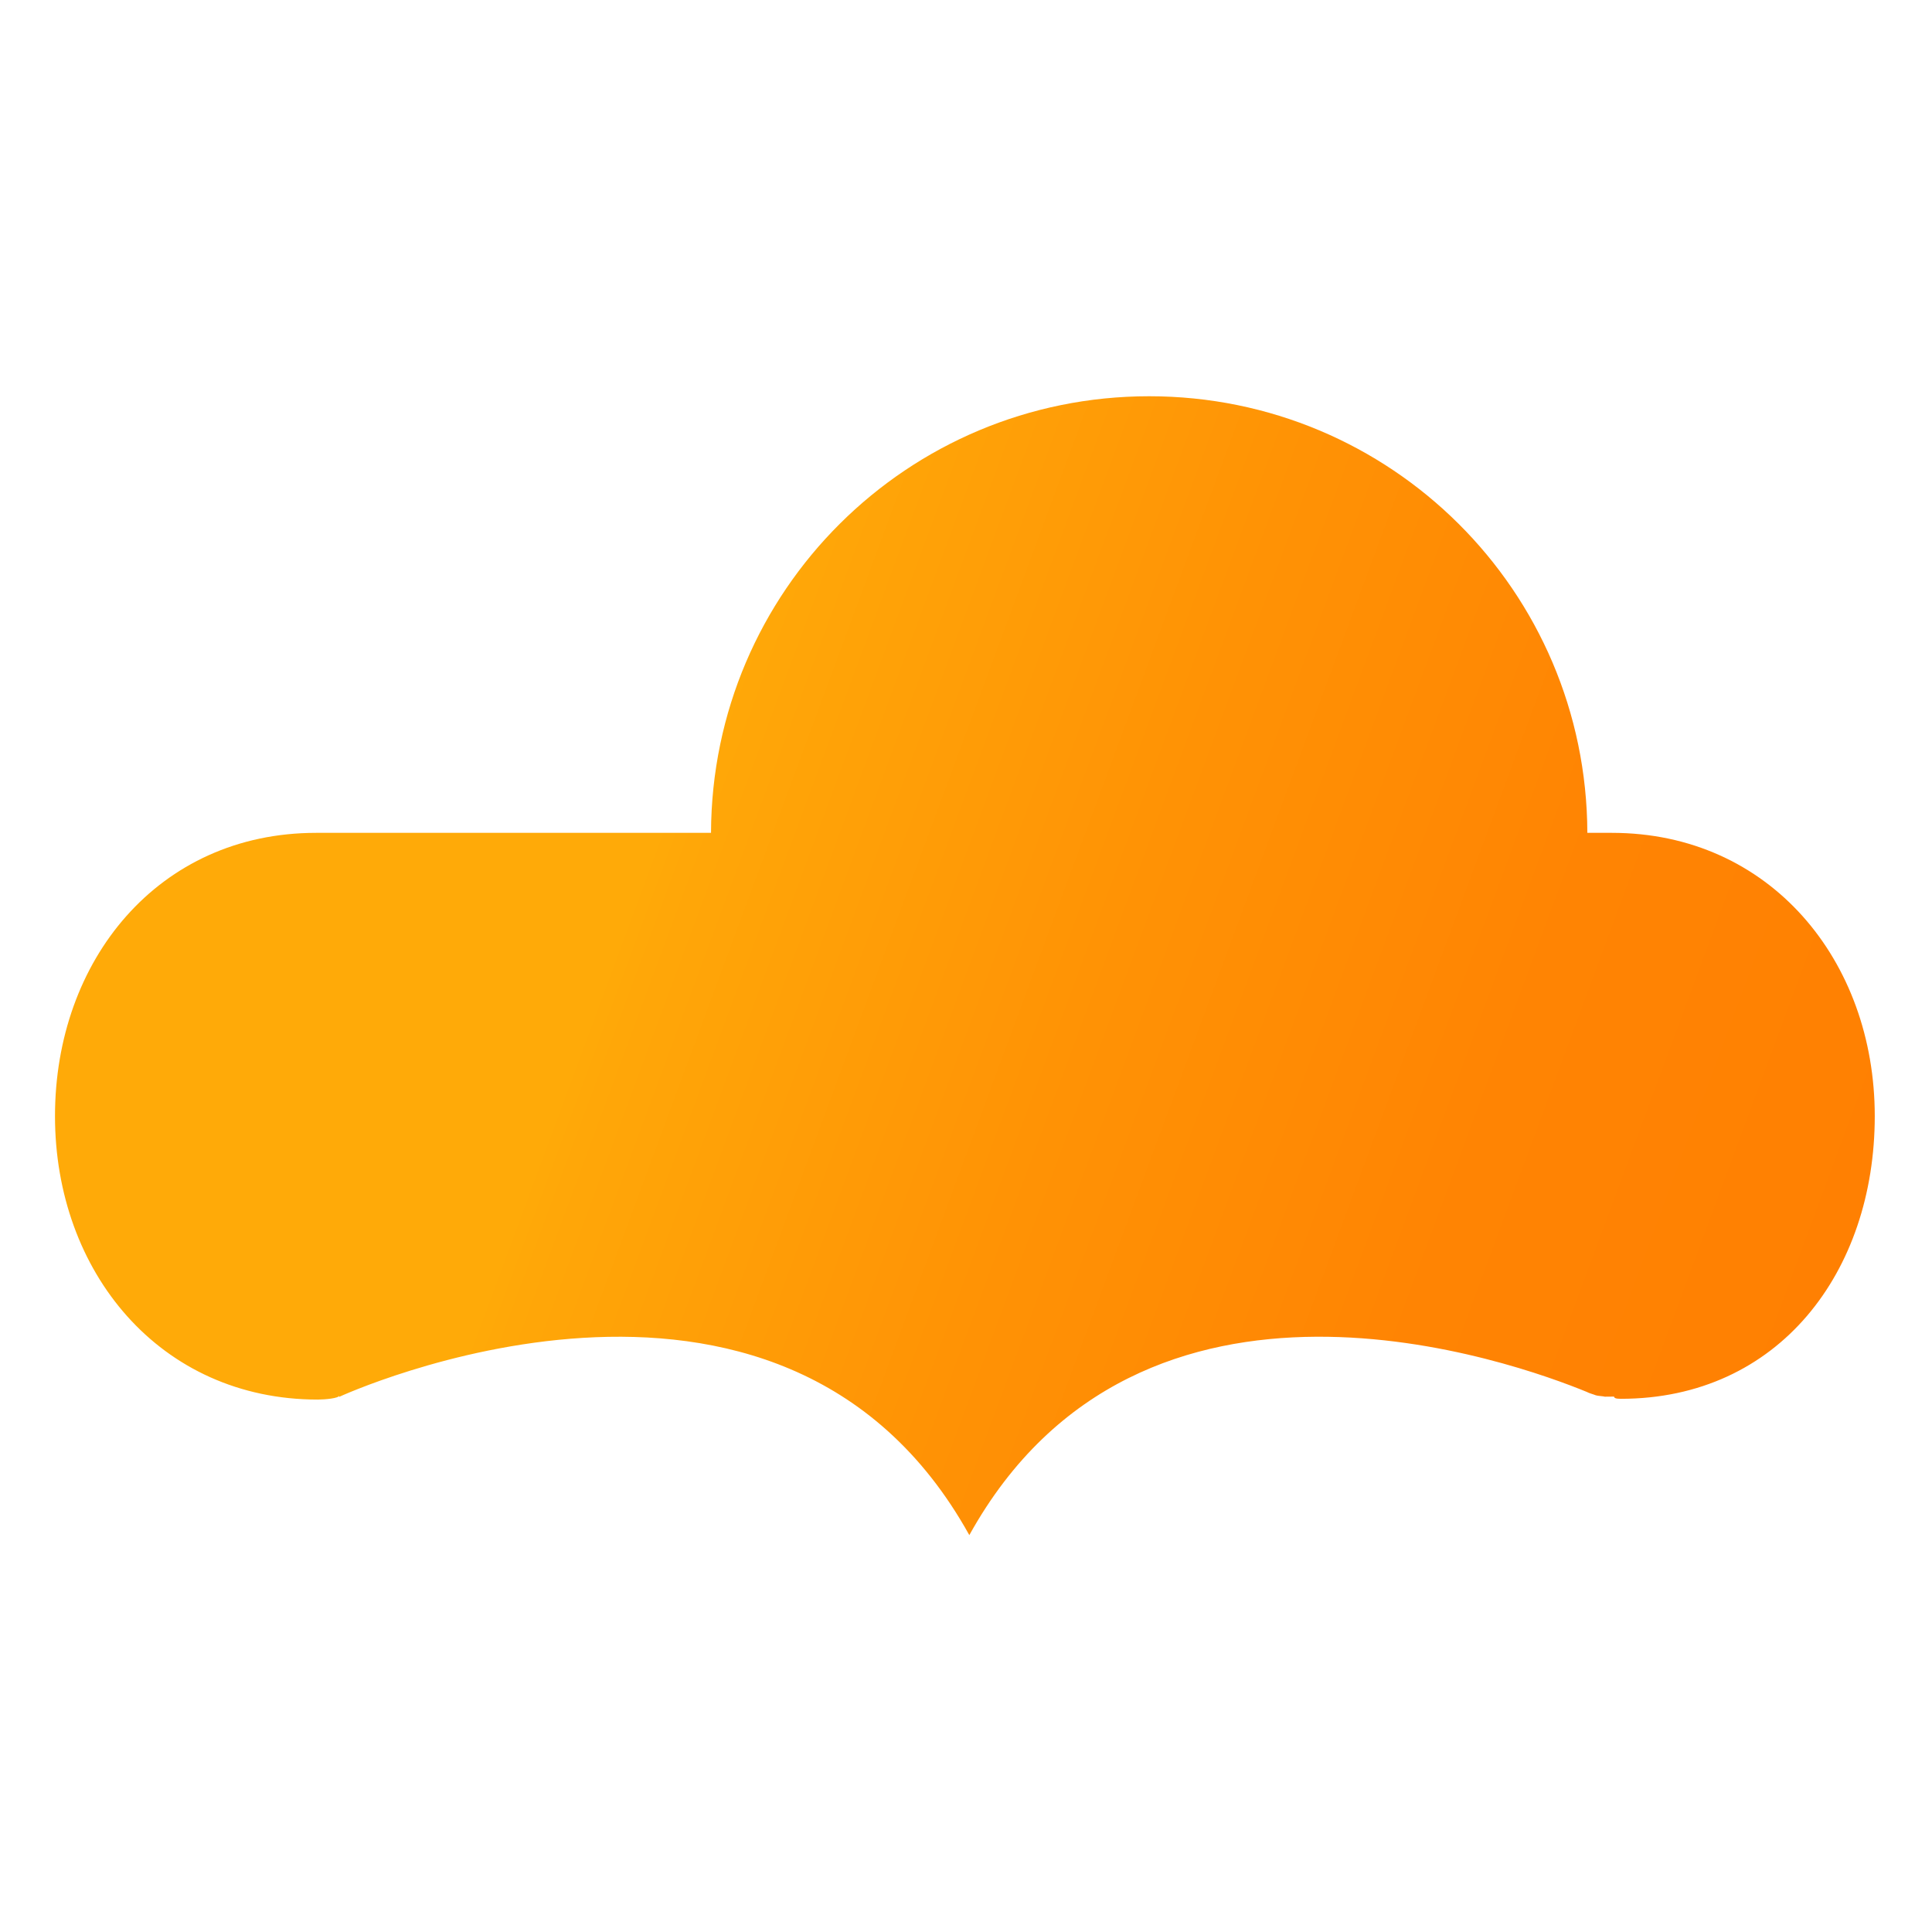 <?xml version="1.0" encoding="UTF-8" standalone="no"?>
<!DOCTYPE svg PUBLIC "-//W3C//DTD SVG 1.1//EN" "http://www.w3.org/Graphics/SVG/1.1/DTD/svg11.dtd">
<svg width="100%" height="100%" viewBox="0 0 150 150" version="1.1" xmlns="http://www.w3.org/2000/svg" xmlns:xlink="http://www.w3.org/1999/xlink" xml:space="preserve" xmlns:serif="http://www.serif.com/" style="fill-rule:evenodd;clip-rule:evenodd;stroke-linejoin:round;stroke-miterlimit:2;">
    <g transform="matrix(0.553,0,0,0.553,-177.178,5.491)">
        <path d="M583.606,146.771C583.606,168.622 570.14,186.459 547.957,186.459C547.186,186.459 547,186.336 547,186.108L547,186.15L545.719,186.162C545.498,186.089 544.637,186.054 544.422,185.96C544.111,185.824 543.48,185.673 543.193,185.499C533.345,181.458 480.576,162.162 456.484,205.598C429.862,157.614 368,186.191 368,186.191L368,186.012C368,186.388 365.99,186.567 365.013,186.567C342.829,186.567 328.115,168.622 328.115,146.771C328.115,124.921 342.595,107 364.779,107L420.219,107C420.332,73 447.839,45.702 481.736,45.702C515.636,45.702 543.146,73 543.254,107L546.696,107C568.879,107 583.606,124.922 583.606,146.771Z" style="fill:url(#_Linear1);fill-rule:nonzero;"/>
    </g>
    <defs>
        <linearGradient id="_Linear1" x1="0" y1="0" x2="1" y2="0" gradientUnits="userSpaceOnUse" gradientTransform="matrix(-231.062,-84.1,84.1,-231.062,577.755,171.565)"><stop offset="0" style="stop-color:rgb(255,128,2);stop-opacity:1"/><stop offset="0.22" style="stop-color:rgb(255,132,3);stop-opacity:1"/><stop offset="0.45" style="stop-color:rgb(255,146,5);stop-opacity:1"/><stop offset="0.7" style="stop-color:rgb(255,167,8);stop-opacity:1"/><stop offset="0.72" style="stop-color:rgb(255,170,8);stop-opacity:1"/><stop offset="1" style="stop-color:rgb(255,170,8);stop-opacity:1"/></linearGradient>
    </defs>
</svg>
